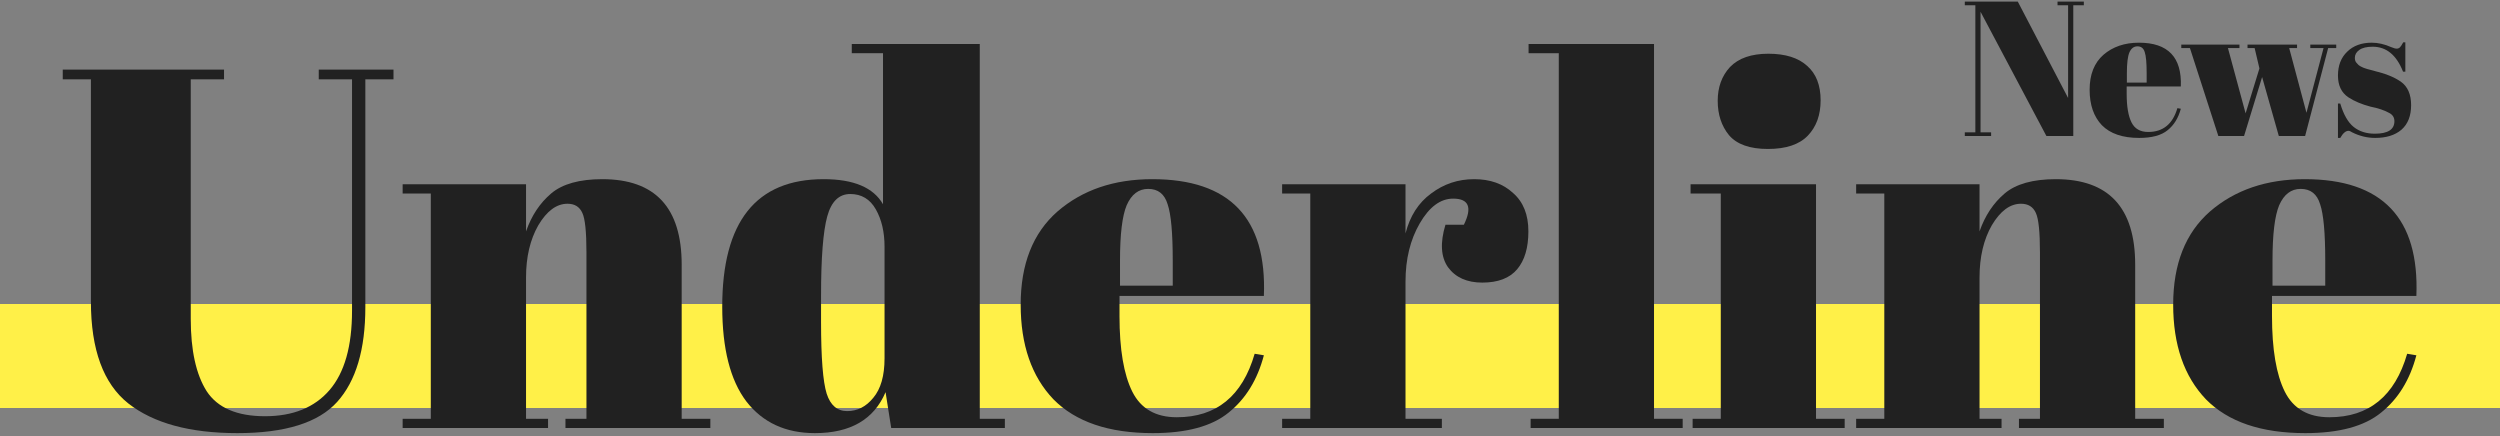 <svg width="625" height="109" viewBox="0 0 625 109" fill="none" xmlns="http://www.w3.org/2000/svg">
<rect x="0" y="0" width="625" height="109" fill="#808080" stroke="none"/>
<rect y="76" width="625" height="26" fill="#FFF048"/>
<path d="M576.319 108.28C565.311 108.28 557.034 105.464 551.487 99.832C546.026 94.115 543.295 86.221 543.295 76.152C543.295 65.997 546.367 58.232 552.511 52.856C558.74 47.48 566.634 44.792 576.191 44.792C595.562 44.792 604.863 54.52 604.095 73.976H567.999V78.968C567.999 87.331 569.066 93.645 571.199 97.912C573.332 102.179 577.044 104.312 582.335 104.312C592.234 104.312 598.719 99.021 601.791 88.44L604.095 88.824C602.474 94.968 599.53 99.747 595.263 103.16C591.082 106.573 584.767 108.28 576.319 108.28ZM568.127 71.416H581.311V65.144C581.311 58.232 580.884 53.539 580.031 51.064C579.263 48.504 577.642 47.224 575.167 47.224C572.778 47.224 570.986 48.589 569.791 51.32C568.682 53.965 568.127 58.573 568.127 65.144V71.416Z" fill="#212121"/>
<path d="M464.036 46.072H494.884V57.848C496.249 53.923 498.34 50.765 501.156 48.376C503.972 45.987 508.239 44.792 513.956 44.792C527.183 44.792 533.796 51.917 533.796 66.168V104.696H540.964V107H504.74V104.696H509.988V63.096C509.988 57.976 509.647 54.691 508.964 53.24C508.281 51.704 507.044 50.936 505.252 50.936C502.521 50.936 500.089 52.728 497.956 56.312C495.908 59.896 494.884 64.248 494.884 69.368V104.696H500.388V107H464.036V104.696H471.076V48.376H464.036V46.072Z" fill="#212121"/>
<path d="M441.971 37.24C437.448 37.24 434.206 36.088 432.243 33.784C430.366 31.48 429.427 28.621 429.427 25.208C429.427 21.795 430.451 18.979 432.499 16.76C434.632 14.541 437.832 13.432 442.099 13.432C446.366 13.432 449.608 14.456 451.827 16.504C454.046 18.467 455.155 21.325 455.155 25.08C455.155 28.749 454.088 31.693 451.955 33.912C449.822 36.131 446.494 37.24 441.971 37.24ZM422.643 46.072H454.003V104.696H461.171V107H423.155V104.696H430.195V48.376H422.643V46.072Z" fill="#212121"/>
<path d="M382.143 11H413.503V104.696H420.671V107H382.655V104.696H389.695V13.304H382.143V11Z" fill="#212121"/>
<path d="M363.282 49.656C360.125 49.656 357.351 51.704 354.962 55.8C352.573 59.896 351.378 64.76 351.378 70.392V104.696H360.466V107H320.53V104.696H327.57V48.376H320.53V46.072H351.378V58.36C352.487 54.008 354.621 50.68 357.778 48.376C360.935 45.987 364.519 44.792 368.53 44.792C372.541 44.792 375.783 45.944 378.258 48.248C380.818 50.467 382.098 53.667 382.098 57.848C382.098 61.944 381.159 65.101 379.282 67.32C377.405 69.539 374.503 70.648 370.578 70.648C366.738 70.648 363.879 69.368 362.002 66.808C360.21 64.248 359.997 60.707 361.362 56.184H365.97C368.103 51.832 367.207 49.656 363.282 49.656Z" fill="#212121"/>
<path d="M288.194 108.28C277.186 108.28 268.909 105.464 263.362 99.832C257.901 94.115 255.17 86.221 255.17 76.152C255.17 65.997 258.242 58.232 264.386 52.856C270.615 47.48 278.509 44.792 288.066 44.792C307.437 44.792 316.738 54.52 315.97 73.976H279.874V78.968C279.874 87.331 280.941 93.645 283.074 97.912C285.207 102.179 288.919 104.312 294.21 104.312C304.109 104.312 310.594 99.021 313.666 88.44L315.97 88.824C314.349 94.968 311.405 99.747 307.138 103.16C302.957 106.573 296.642 108.28 288.194 108.28ZM280.002 71.416H293.186V65.144C293.186 58.232 292.759 53.539 291.906 51.064C291.138 48.504 289.517 47.224 287.042 47.224C284.653 47.224 282.861 48.589 281.666 51.32C280.557 53.965 280.002 58.573 280.002 65.144V71.416Z" fill="#212121"/>
<path d="M205.264 80.504C205.264 89.464 205.733 95.437 206.672 98.424C207.611 101.325 209.317 102.776 211.792 102.776C214.352 102.776 216.528 101.667 218.32 99.448C220.197 97.229 221.136 93.944 221.136 89.592V61.688C221.136 58.019 220.411 54.904 218.96 52.344C217.509 49.784 215.376 48.504 212.56 48.504C209.744 48.504 207.824 50.381 206.8 54.136C205.776 57.891 205.264 64.461 205.264 73.848V80.504ZM222.8 107L221.392 98.04C218.491 104.867 212.603 108.28 203.728 108.28C196.389 108.28 190.672 105.635 186.576 100.344C182.565 95.053 180.56 87.16 180.56 76.664C180.56 55.416 189.008 44.792 205.904 44.792C213.413 44.792 218.363 46.883 220.752 51.064V13.304H212.944V11H244.944V104.696H251.216V107H222.8Z" fill="#212121"/>
<path d="M100.661 46.072H131.509V57.848C132.874 53.923 134.965 50.765 137.781 48.376C140.597 45.987 144.864 44.792 150.581 44.792C163.808 44.792 170.421 51.917 170.421 66.168V104.696H177.589V107H141.365V104.696H146.613V63.096C146.613 57.976 146.272 54.691 145.589 53.24C144.906 51.704 143.669 50.936 141.877 50.936C139.146 50.936 136.714 52.728 134.581 56.312C132.533 59.896 131.509 64.248 131.509 69.368V104.696H137.013V107H100.661V104.696H107.701V48.376H100.661V46.072Z" fill="#212121"/>
<path d="M47.688 79.736C47.688 87.587 49.011 93.603 51.656 97.784C54.387 101.965 59.251 104.056 66.248 104.056C73.245 104.056 78.621 101.88 82.376 97.528C86.131 93.176 88.008 86.563 88.008 77.688V19.832H79.688V17.4H98.376V19.832H91.336V76.792C91.336 87.373 88.989 95.267 84.296 100.472C79.603 105.677 71.283 108.28 59.336 108.28C47.475 108.28 38.387 105.805 32.072 100.856C25.843 95.907 22.728 87.416 22.728 75.384V19.832H15.688V17.4H56.008V19.832H47.688V79.736Z" fill="#212121"/>
<path d="M584.49 34.48V25.888H585.066C585.898 28.672 587.018 30.624 588.426 31.744C589.834 32.864 591.594 33.424 593.706 33.424C596.97 33.424 598.602 32.384 598.602 30.304C598.602 29.408 598.202 28.736 597.402 28.288C596.154 27.584 594.554 27.04 592.602 26.656C590.426 26.08 588.602 25.312 587.13 24.352C585.37 23.2 584.49 21.376 584.49 18.88C584.49 16.384 585.258 14.4 586.794 12.928C588.33 11.424 590.378 10.672 592.938 10.672C594.506 10.672 596.122 11.04 597.786 11.776C598.394 12.032 598.858 12.16 599.178 12.16C599.498 12.16 599.77 12.048 599.994 11.824C600.218 11.6 600.49 11.184 600.81 10.576H601.338V17.92H600.762C599.13 13.76 596.602 11.68 593.178 11.68C591.674 11.68 590.554 11.952 589.818 12.496C589.082 13.008 588.714 13.664 588.714 14.464C588.714 14.944 588.826 15.328 589.05 15.616C589.274 15.872 589.45 16.064 589.578 16.192C589.706 16.32 589.914 16.464 590.202 16.624C590.49 16.752 590.73 16.864 590.922 16.96C591.114 17.024 591.402 17.12 591.786 17.248C592.202 17.376 592.506 17.456 592.698 17.488C594.874 18.032 596.442 18.512 597.402 18.928C598.362 19.312 599.274 19.792 600.138 20.368C601.898 21.584 602.778 23.552 602.778 26.272C602.778 28.96 601.978 31.008 600.378 32.416C598.778 33.792 596.586 34.48 593.802 34.48C591.818 34.48 589.898 34.016 588.042 33.088C587.658 32.832 587.354 32.704 587.13 32.704C586.426 32.704 585.738 33.296 585.066 34.48H584.49Z" fill="#212121"/>
<path d="M561.88 12.016V11.152H574.264V12.016H572.296L576.616 28.192L580.888 12.016H577.576V11.152H584.056V12.016H582.04L576.28 34H569.704L565.528 19.264L561.016 34H554.584L547.48 12.016H545.32V11.152H559.864V12.016H556.984L561.4 28.336L564.856 17.104L563.656 12.016H561.88Z" fill="#212121"/>
<path d="M534.791 34.48C530.663 34.48 527.559 33.424 525.479 31.312C523.431 29.168 522.407 26.208 522.407 22.432C522.407 18.624 523.559 15.712 525.863 13.696C528.199 11.68 531.159 10.672 534.743 10.672C542.007 10.672 545.495 14.32 545.207 21.616H531.671V23.488C531.671 26.624 532.071 28.992 532.871 30.592C533.671 32.192 535.063 32.992 537.047 32.992C540.759 32.992 543.191 31.008 544.343 27.04L545.207 27.184C544.599 29.488 543.495 31.28 541.895 32.56C540.327 33.84 537.959 34.48 534.791 34.48ZM531.719 20.656H536.663V18.304C536.663 15.712 536.503 13.952 536.183 13.024C535.895 12.064 535.287 11.584 534.359 11.584C533.463 11.584 532.791 12.096 532.343 13.12C531.927 14.112 531.719 15.84 531.719 18.304V20.656Z" fill="#212121"/>
<path d="M518.32 1.312V34H511.6L495.136 2.944V33.088H497.776V34H491.2V33.088H493.84V1.312H491.2V0.4H504.448L517.024 24.496V1.312H514.384V0.4H520.96V1.312H518.32Z" fill="#212121"/>
</svg>
